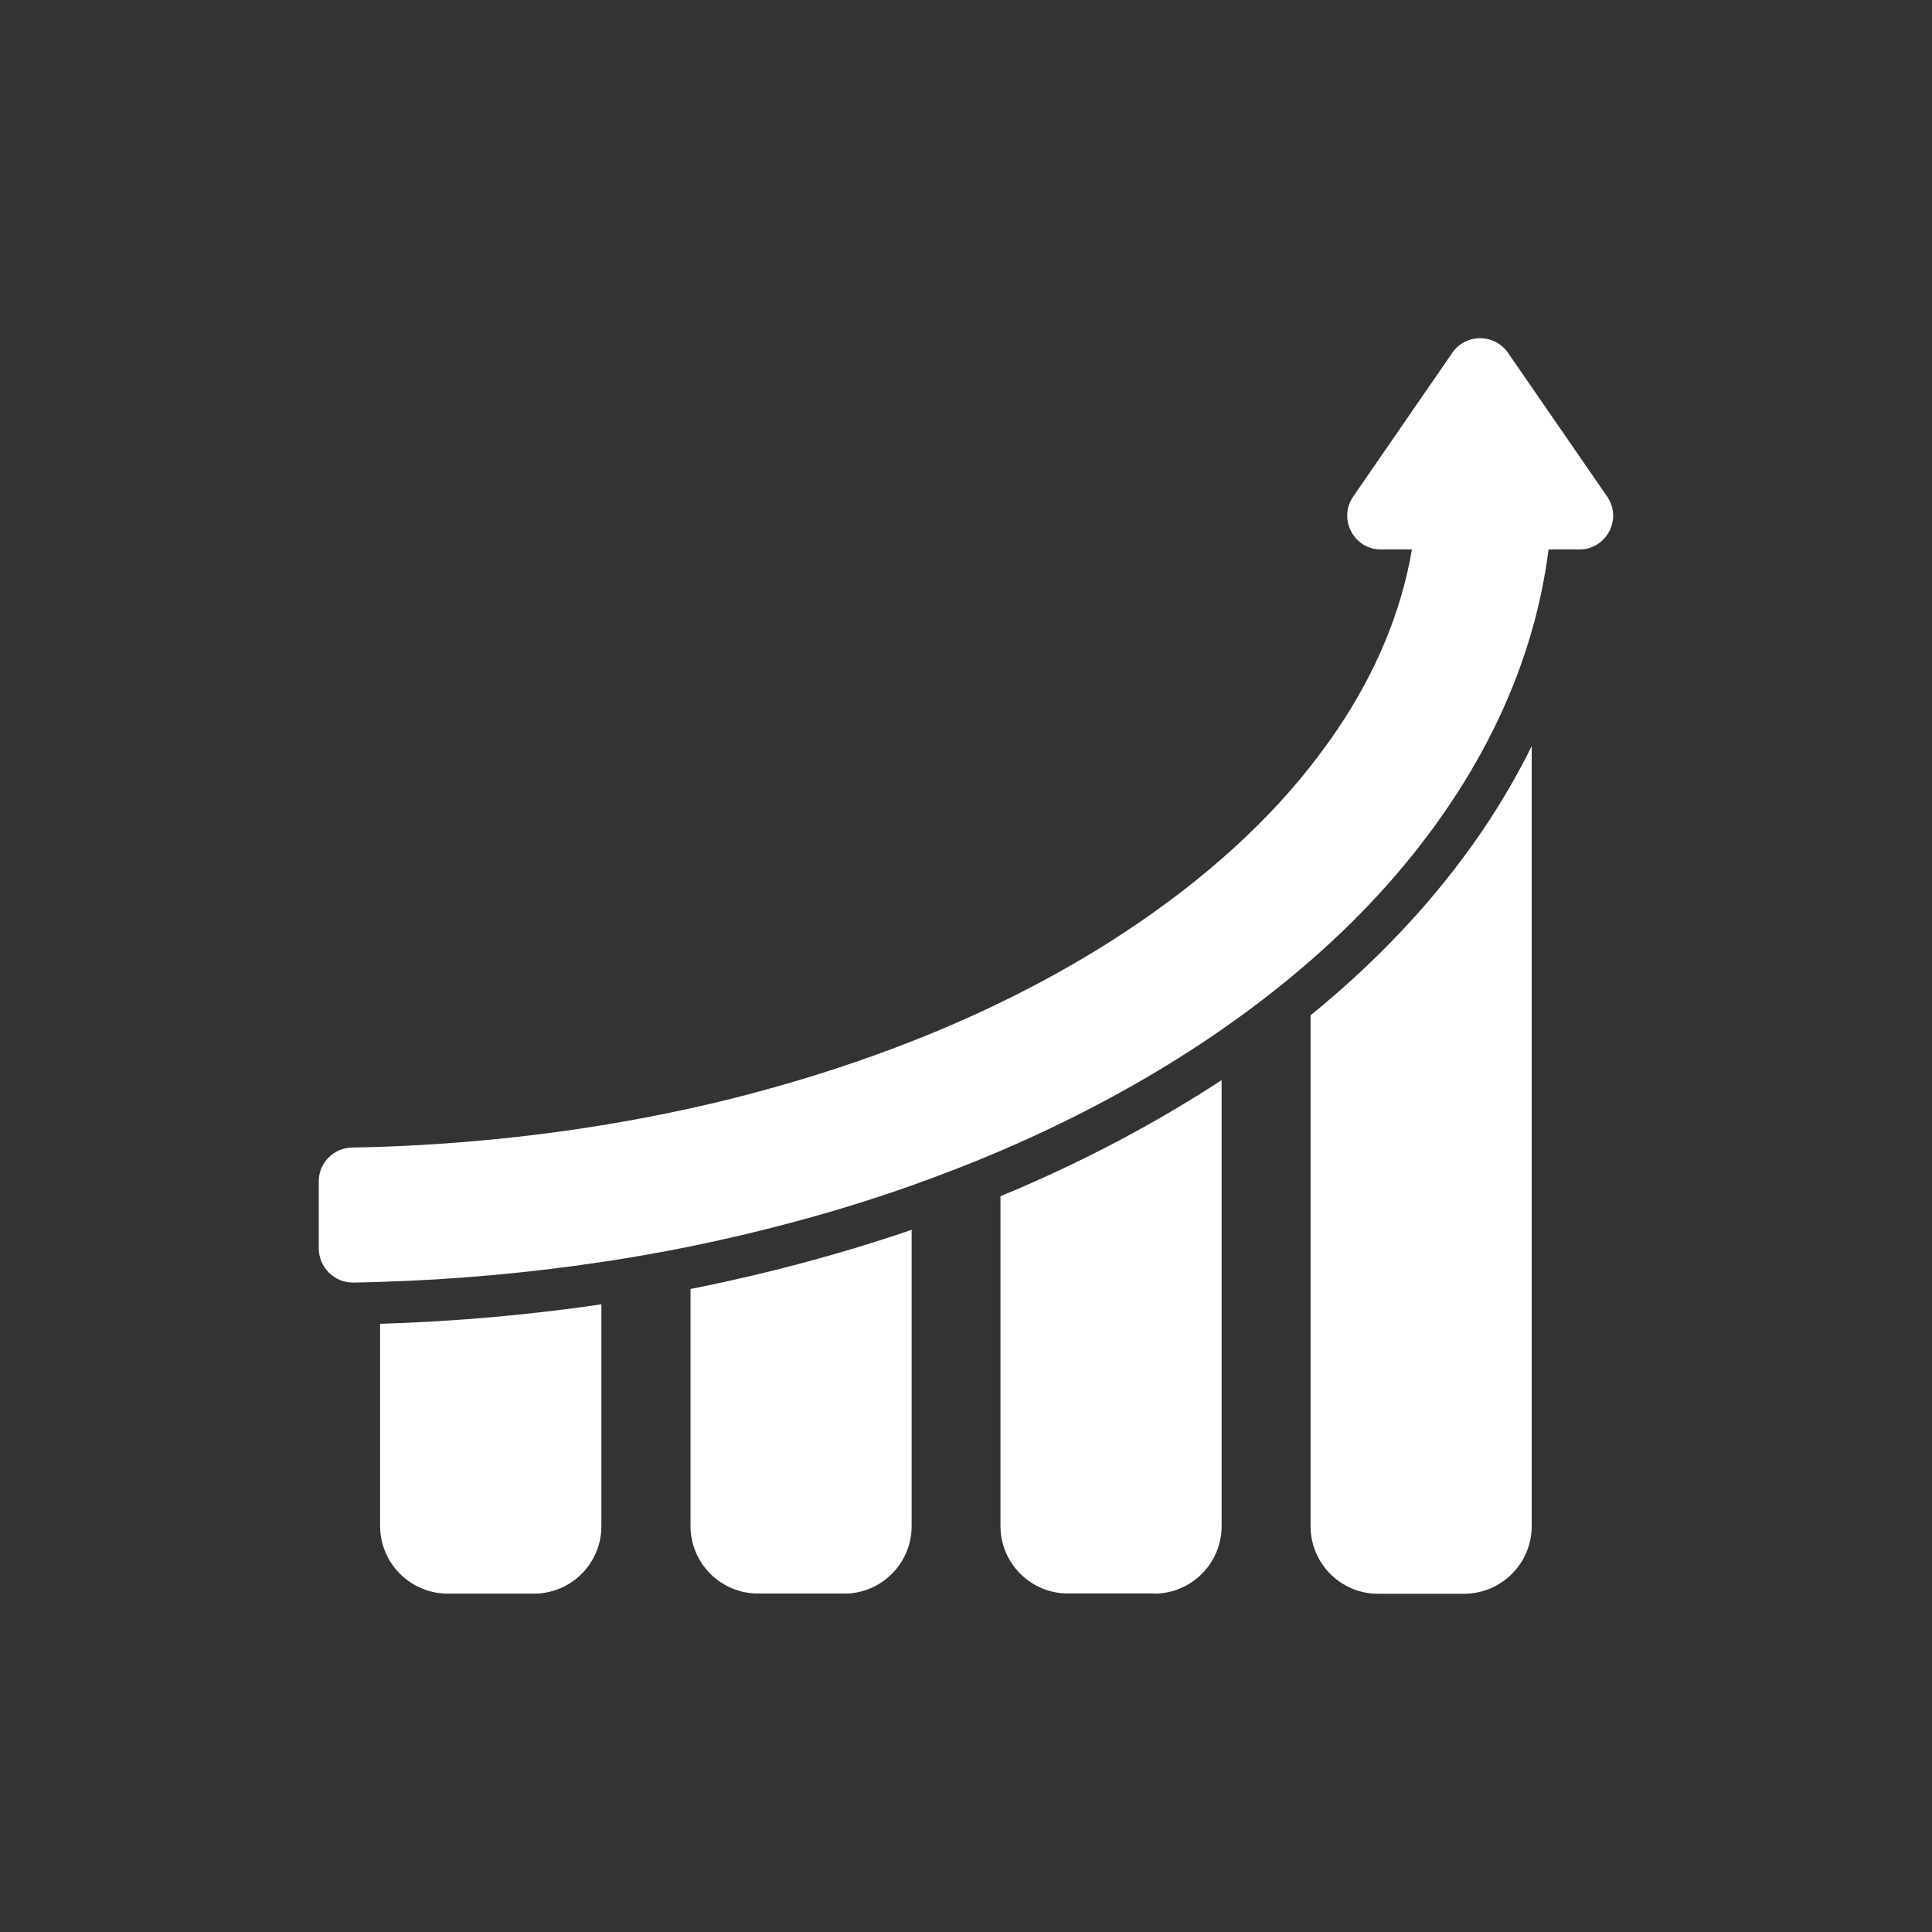 <?xml version="1.0" encoding="utf-8"?>
<!-- Generator: Adobe Illustrator 17.1.0, SVG Export Plug-In . SVG Version: 6.00 Build 0)  -->
<!DOCTYPE svg PUBLIC "-//W3C//DTD SVG 1.0//EN" "http://www.w3.org/TR/2001/REC-SVG-20010904/DTD/svg10.dtd">
<svg version="1.0" id="Ebene_1" xmlns="http://www.w3.org/2000/svg" xmlns:xlink="http://www.w3.org/1999/xlink" x="0px" y="0px"
	 viewBox="0 0 79 79" enable-background="new 0 0 79 79" xml:space="preserve">
<rect x="0" y="0" width="79" height="79" fill="#333333" stroke="none"/>
<g>
	<defs>
		<rect id="SVGID_3_" x="13.037" y="13.83" width="52.926" height="51.339"/>
	</defs>
	<clipPath id="SVGID_2_">
		<use xlink:href="#SVGID_3_"  overflow="visible"/>
	</clipPath>
	<path clip-path="url(#SVGID_2_)" fill="#FFFFFF" d="M18.309,65.164h3.522c1.524,0,2.76-1.236,2.76-2.76v-9.07
		c-2.937,0.431-5.956,0.701-8.993,0.795h-0.056v8.27C15.548,63.928,16.786,65.164,18.309,65.164"/>
	<path clip-path="url(#SVGID_2_)" fill="#FFFFFF" d="M34.517,65.164c1.523,0,2.76-1.236,2.76-2.76V50.287
		c-1.463,0.503-2.982,0.96-4.51,1.369c-1.369,0.365-2.782,0.695-4.19,0.983c-0.11,0.022-0.226,0.044-0.342,0.066v9.694
		c0,1.524,1.237,2.76,2.76,2.76h3.522V65.164z"/>
	<path clip-path="url(#SVGID_2_)" fill="#FFFFFF" d="M47.192,65.164c1.523,0,2.76-1.236,2.76-2.76V44.165
		c-0.265,0.177-0.53,0.348-0.801,0.513c-2.335,1.468-4.88,2.799-7.568,3.953c-0.22,0.094-0.447,0.187-0.673,0.281v13.486
		c0,1.524,1.236,2.76,2.76,2.76h3.522V65.164z"/>
	<path clip-path="url(#SVGID_2_)" fill="#FFFFFF" d="M62.632,62.404V30.507c-0.557,1.132-1.203,2.247-1.932,3.334
		c-1.606,2.39-3.616,4.654-5.984,6.724c-0.365,0.32-0.74,0.635-1.126,0.95V62.41c0,1.523,1.236,2.76,2.76,2.76h3.521
		C61.395,65.165,62.632,63.927,62.632,62.404"/>
	<path clip-path="url(#SVGID_2_)" fill="#FFFFFF" d="M14.428,52.445h0.022c0.369-0.005,0.734-0.017,1.104-0.028
		c3.07-0.094,6.089-0.37,9.042-0.812c1.226-0.182,2.434-0.397,3.638-0.64c1.38-0.282,2.743-0.602,4.091-0.961
		c1.7-0.452,3.35-0.96,4.952-1.529c1.242-0.442,2.456-0.911,3.638-1.419c2.611-1.12,5.061-2.395,7.331-3.825
		c0.585-0.37,1.159-0.745,1.711-1.132c1.297-0.9,2.511-1.844,3.638-2.827c2.258-1.97,4.162-4.107,5.691-6.387
		c1.535-2.286,2.656-4.66,3.351-7.094c0.315-1.098,0.541-2.202,0.685-3.323h1.259c1.109,0,1.767-1.247,1.137-2.164l-4.057-5.879
		c-0.276-0.397-0.707-0.596-1.138-0.596c-0.43,0-0.861,0.199-1.137,0.596l-4.052,5.879c-0.629,0.917,0.022,2.164,1.137,2.164h1.264
		c-0.431,2.518-1.446,4.98-3.036,7.342c-0.348,0.513-0.718,1.021-1.11,1.518c-1.044,1.325-2.258,2.589-3.638,3.793
		c-1.391,1.214-2.942,2.363-4.654,3.444c-1.386,0.873-2.849,1.684-4.389,2.429c-1.171,0.569-2.385,1.099-3.638,1.59
		c-2.02,0.795-4.151,1.49-6.376,2.087c-0.883,0.237-1.772,0.452-2.672,0.651c-1.198,0.264-2.412,0.496-3.638,0.695
		c-2.948,0.48-5.968,0.773-9.042,0.878c-0.381,0.011-0.762,0.022-1.149,0.028c-0.751,0.016-1.358,0.624-1.358,1.38v2.76
		C13.048,51.827,13.667,52.445,14.428,52.445"/>
</g>
<rect fill="none" width="79" height="79"/>
</svg>
